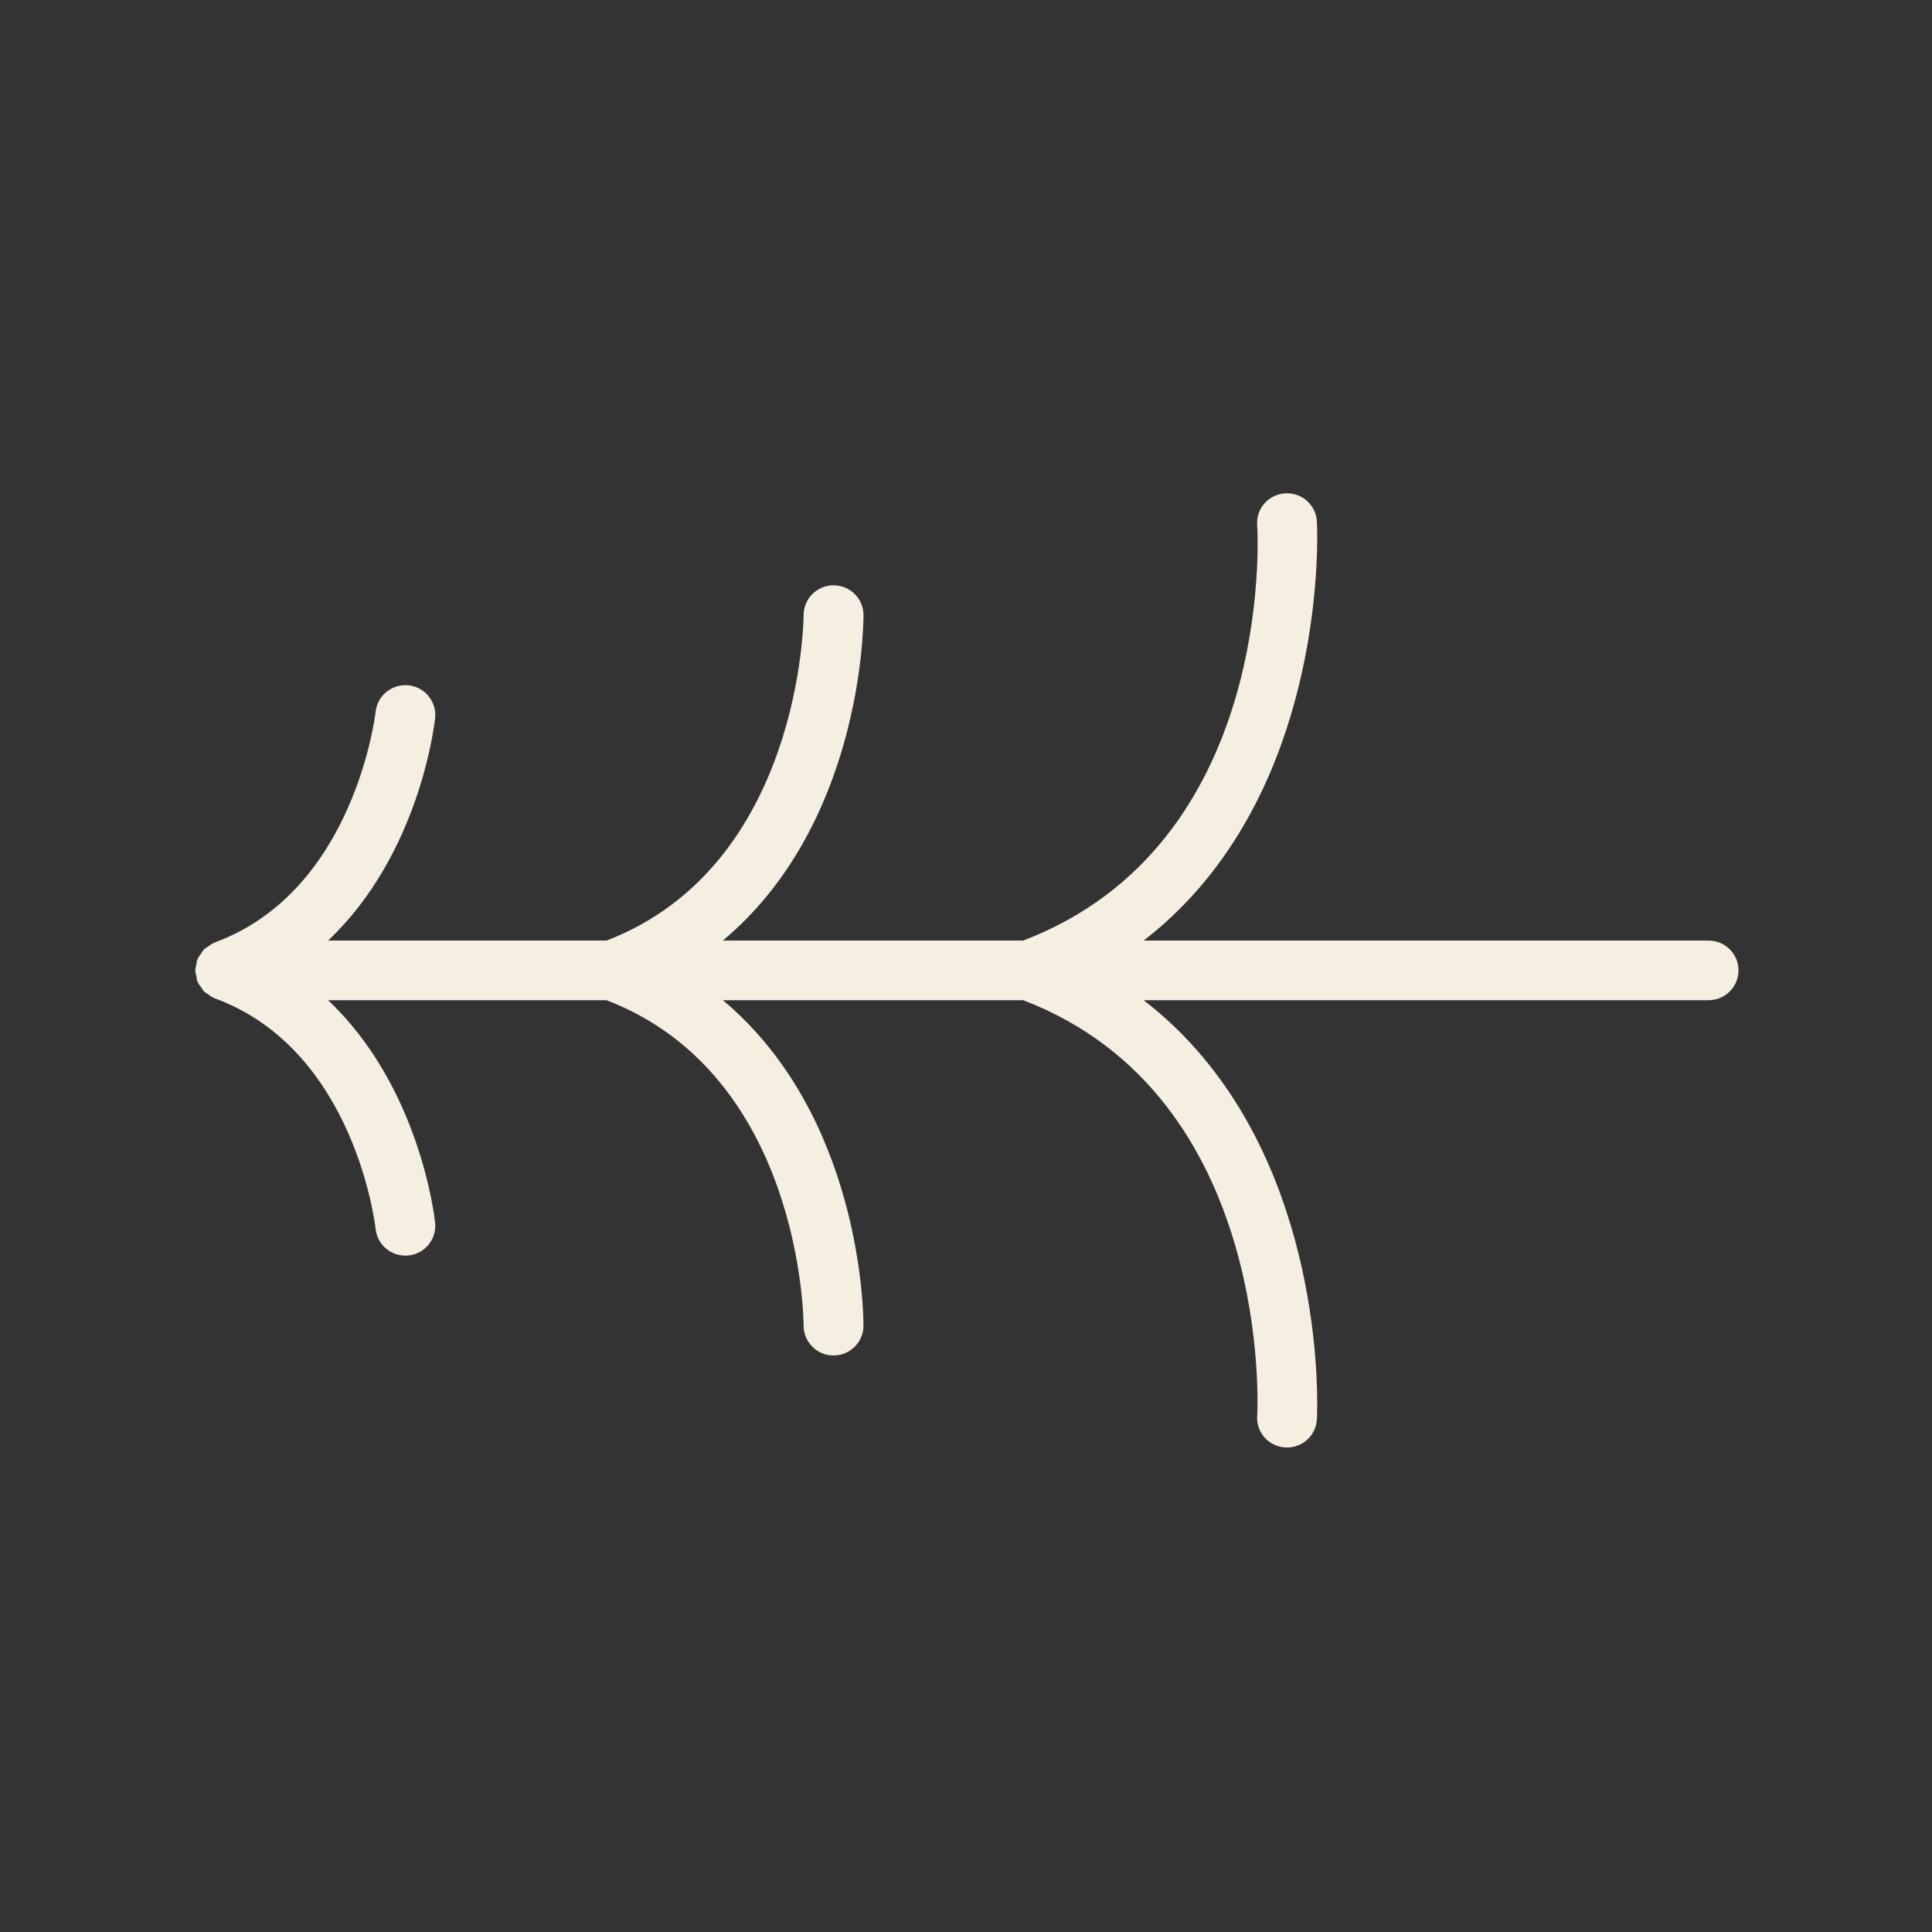 <svg width="60" height="60" viewBox="0 0 60 60" fill="none" xmlns="http://www.w3.org/2000/svg">
<rect x="0" y="0" width="60" height="60" fill="#333333" stroke="none"/>
<path d="M53.062 31.062L35.517 31.062C40.525 34.923 40.908 41.706 40.908 43.59C40.908 43.896 40.898 44.072 40.897 44.086C40.865 44.596 40.424 44.984 39.912 44.952C39.4 44.92 39.009 44.489 39.043 43.969C39.052 43.873 39.573 34.046 31.776 31.062L22.449 31.062C26.712 34.631 26.816 40.679 26.816 41.158L26.816 41.176C26.813 41.687 26.395 42.099 25.881 42.096C25.37 42.093 24.957 41.679 24.957 41.17C24.957 41.169 24.957 41.167 24.957 41.165C24.957 41.165 24.957 41.164 24.957 41.163C24.957 41.009 24.892 33.395 18.839 31.062L10.189 31.062C13.026 33.744 13.491 37.76 13.513 37.975C13.517 38.007 13.518 38.039 13.518 38.071C13.518 38.539 13.162 38.941 12.684 38.99C12.174 39.043 11.718 38.673 11.665 38.164C11.659 38.109 11.04 32.608 6.672 31.005C6.665 31.002 6.66 30.996 6.653 30.994C6.641 30.989 6.63 30.985 6.618 30.98C6.565 30.957 6.522 30.917 6.474 30.884C6.432 30.855 6.384 30.834 6.348 30.799C6.341 30.792 6.335 30.786 6.328 30.779C6.293 30.744 6.273 30.697 6.244 30.656C6.21 30.607 6.17 30.564 6.146 30.51C6.141 30.498 6.137 30.487 6.132 30.475C6.13 30.468 6.124 30.463 6.121 30.456C6.105 30.414 6.11 30.37 6.101 30.327C6.089 30.27 6.07 30.217 6.068 30.158C6.068 30.15 6.064 30.144 6.064 30.136C6.064 30.129 6.068 30.123 6.068 30.116C6.069 30.056 6.089 30.001 6.101 29.943C6.111 29.901 6.106 29.858 6.121 29.816C6.124 29.809 6.13 29.805 6.132 29.798C6.137 29.786 6.141 29.774 6.146 29.763C6.17 29.709 6.21 29.666 6.244 29.617C6.273 29.576 6.293 29.529 6.328 29.494C6.335 29.487 6.341 29.48 6.348 29.474C6.384 29.439 6.432 29.418 6.473 29.389C6.522 29.356 6.564 29.316 6.618 29.292C6.63 29.287 6.641 29.284 6.653 29.279C6.66 29.276 6.665 29.27 6.672 29.267C11.018 27.672 11.659 22.161 11.665 22.106C11.72 21.599 12.177 21.23 12.686 21.283C13.163 21.333 13.518 21.734 13.518 22.202C13.518 22.234 13.517 22.266 13.513 22.298C13.491 22.512 13.026 26.529 10.189 29.21L18.839 29.21C24.889 26.878 24.957 19.211 24.957 19.106C24.957 19.105 24.957 19.105 24.957 19.103C24.957 18.594 25.371 18.179 25.883 18.177C26.395 18.175 26.813 18.586 26.816 19.096L26.816 19.114C26.816 19.594 26.712 25.642 22.449 29.21L31.777 29.21C39.552 26.238 39.068 16.708 39.043 16.301C39.006 15.79 39.401 15.352 39.913 15.321C40.425 15.29 40.865 15.676 40.897 16.186C40.898 16.2 40.908 16.376 40.908 16.682C40.908 18.566 40.525 25.349 35.517 29.21L53.062 29.21C53.575 29.21 53.991 29.625 53.991 30.136C53.991 30.648 53.575 31.062 53.062 31.062Z" fill="#F4EFE1"/>
</svg>

